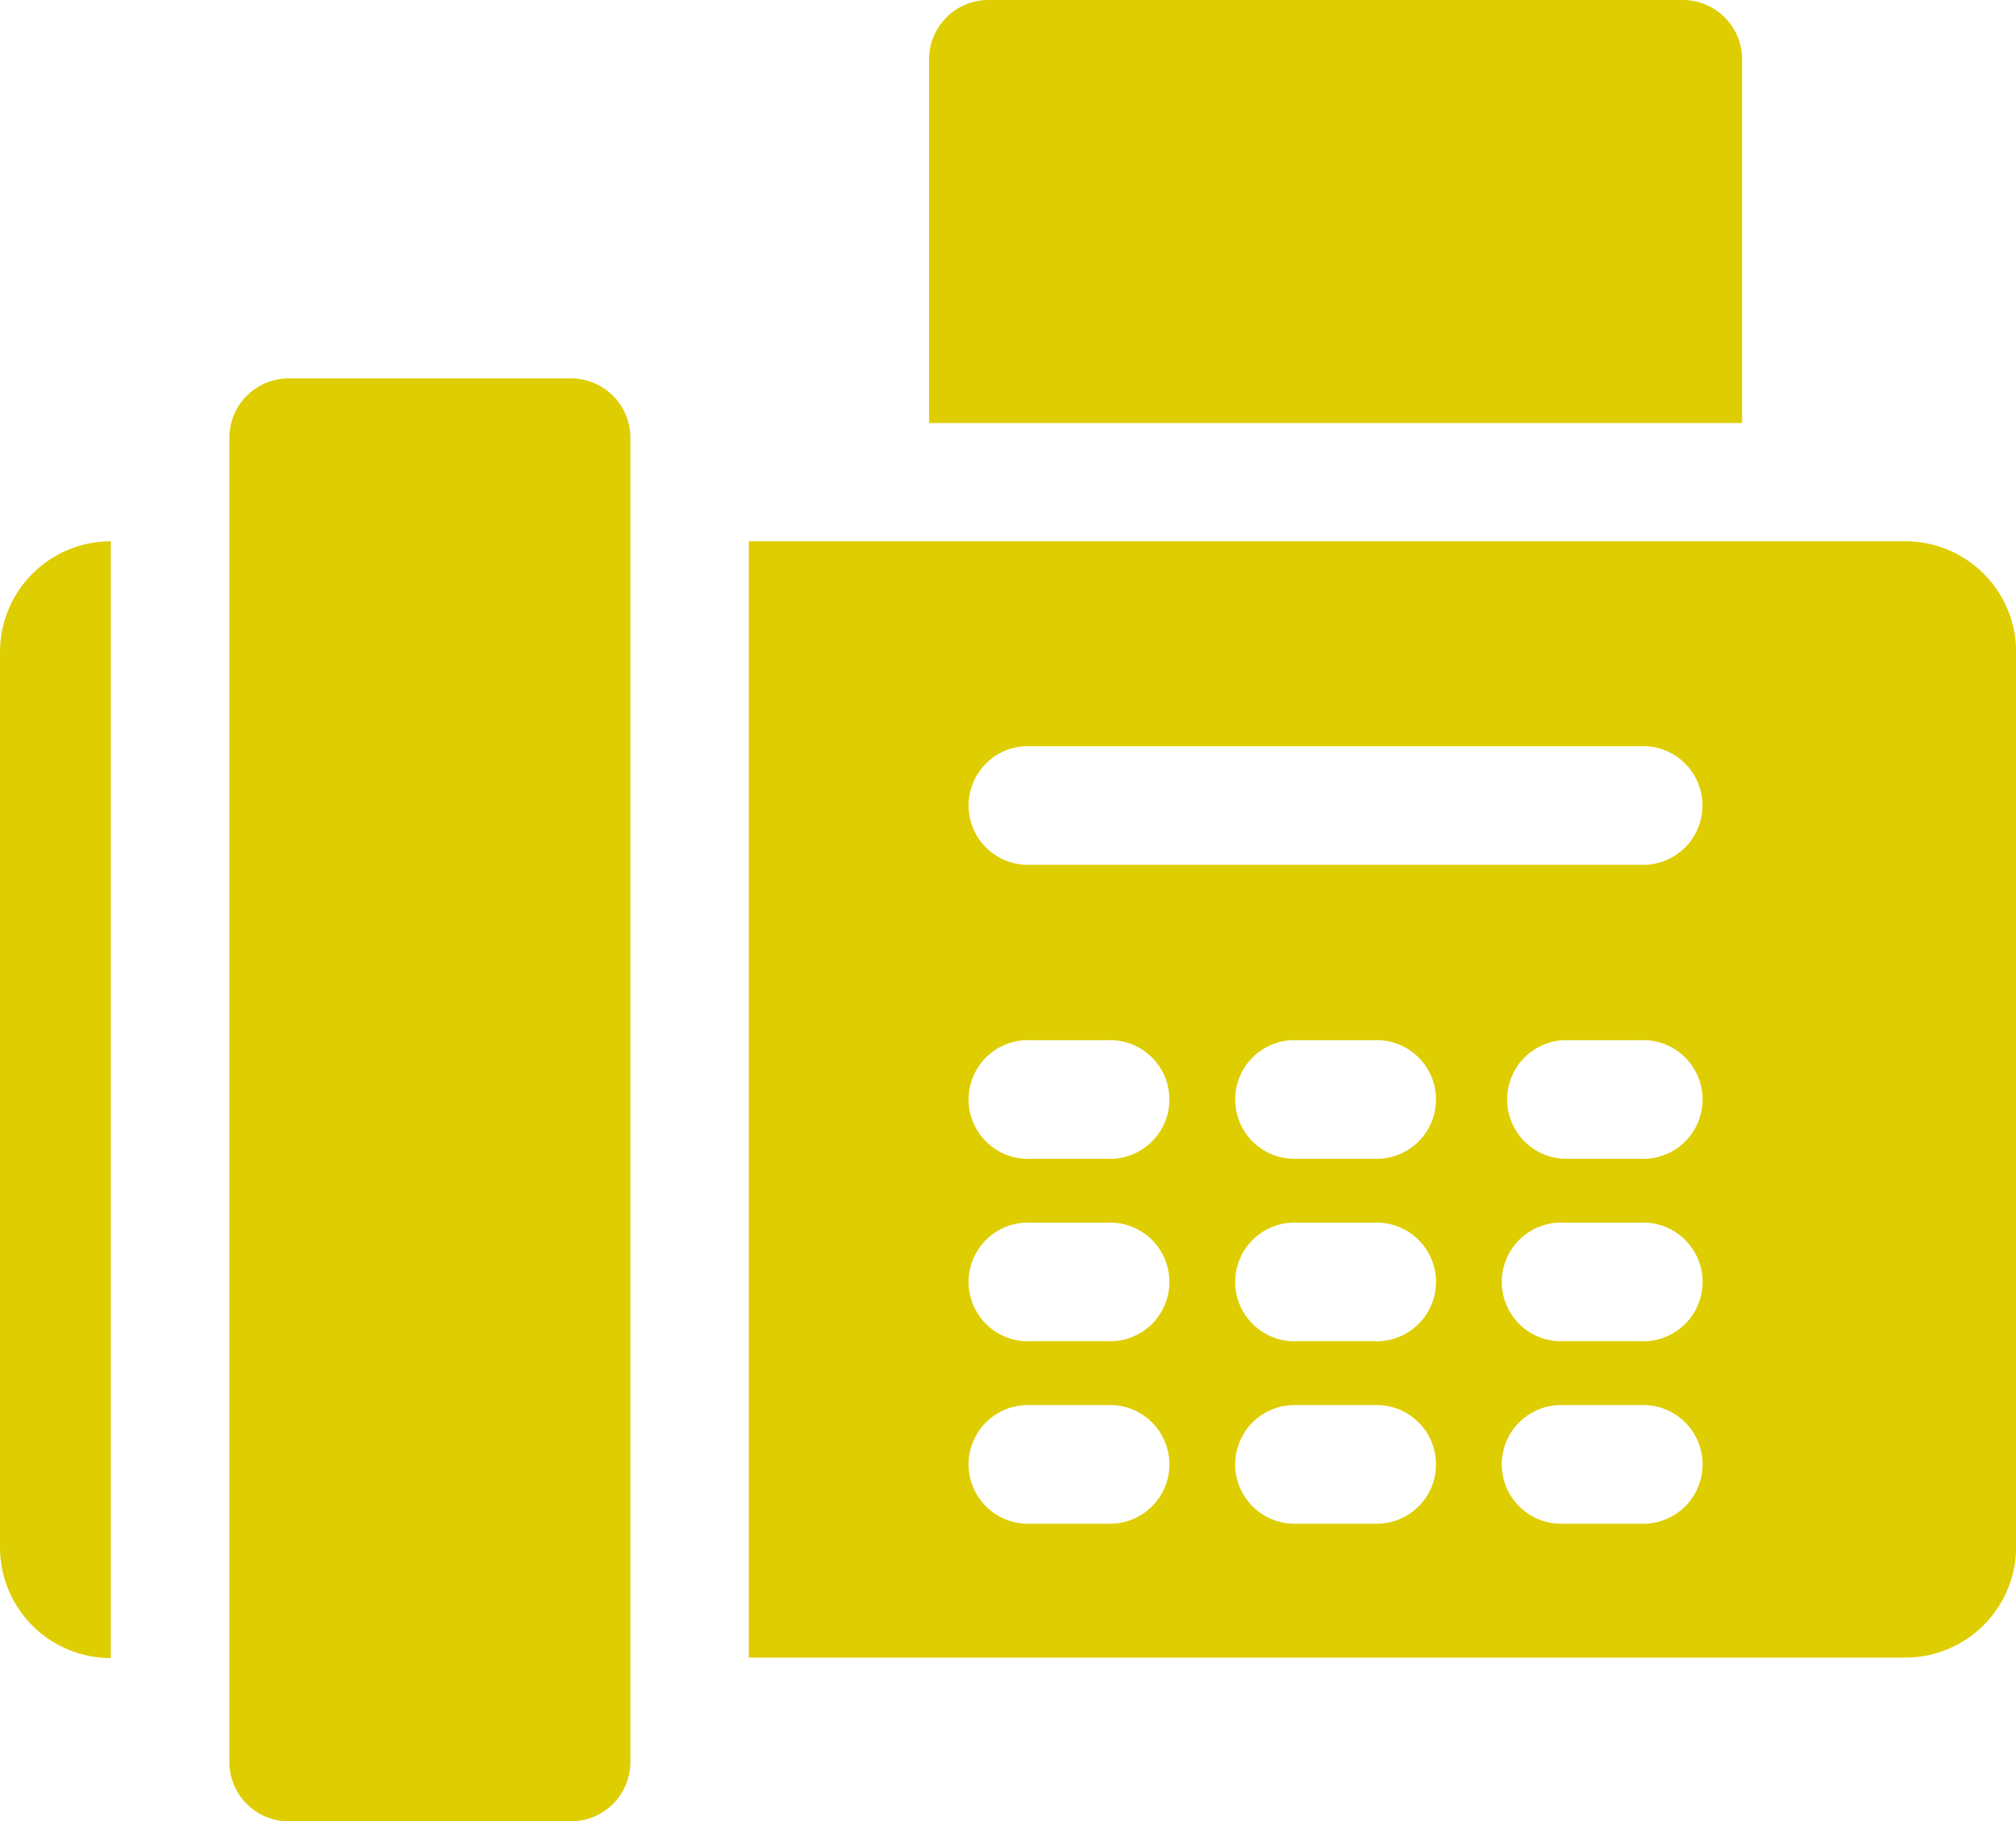<svg xmlns="http://www.w3.org/2000/svg" width="16.576" height="14.974" viewBox="0 0 16.576 14.974">
  <g id="fax_icon" transform="translate(0 -24.758)">
    <g id="Gruppe_68" data-name="Gruppe 68" transform="translate(7.639 24.758)">
      <g id="Gruppe_67" data-name="Gruppe 67" transform="translate(0 0)">
        <path id="Pfad_246" data-name="Pfad 246" d="M242.137,24.758h-5.709a.488.488,0,0,0-.488.488v2.99h6.685v-2.99A.488.488,0,0,0,242.137,24.758Z" transform="translate(-235.94 -24.758)" fill="#decd00"/>
      </g>
    </g>
    <g id="Gruppe_70" data-name="Gruppe 70" transform="translate(6.157 29.211)">
      <g id="Gruppe_69" data-name="Gruppe 69" transform="translate(0 0)">
        <path id="Pfad_247" data-name="Pfad 247" d="M199.692,162.3h-9.509v9.178h9.509a.911.911,0,0,0,.911-.911v-7.357A.911.911,0,0,0,199.692,162.3Zm-6.561,8.077H192.5a.488.488,0,1,1,0-.975h.631a.488.488,0,1,1,0,.975Zm0-1.5H192.5a.488.488,0,1,1,0-.975h.631a.488.488,0,1,1,0,.975Zm0-1.5H192.5a.488.488,0,1,1,0-.975h.631a.488.488,0,1,1,0,.975Zm2.192,3h-.631a.488.488,0,1,1,0-.975h.631a.488.488,0,1,1,0,.975Zm0-1.5h-.631a.488.488,0,1,1,0-.975h.631a.488.488,0,1,1,0,.975Zm0-1.5h-.631a.488.488,0,1,1,0-.975h.631a.488.488,0,1,1,0,.975Zm2.192,3h-.631a.488.488,0,1,1,0-.975h.631a.488.488,0,1,1,0,.975Zm0-1.5h-.631a.488.488,0,1,1,0-.975h.631a.488.488,0,1,1,0,.975Zm0-1.5h-.631a.488.488,0,0,1,0-.975h.631a.488.488,0,1,1,0,.975Zm0-2.417H192.5a.488.488,0,1,1,0-.975h5.014a.488.488,0,1,1,0,.975Z" transform="translate(-190.183 -162.303)" fill="#decd00"/>
      </g>
    </g>
    <g id="Gruppe_72" data-name="Gruppe 72" transform="translate(1.886 27.869)">
      <g id="Gruppe_71" data-name="Gruppe 71" transform="translate(0 0)">
        <path id="Pfad_248" data-name="Pfad 248" d="M61.059,120.862H58.739a.488.488,0,0,0-.488.488v10.887a.488.488,0,0,0,.488.488h2.321a.488.488,0,0,0,.488-.488V121.35h0A.488.488,0,0,0,61.059,120.862Z" transform="translate(-58.251 -120.862)" fill="#decd00"/>
      </g>
    </g>
    <g id="Gruppe_74" data-name="Gruppe 74" transform="translate(0 29.211)">
      <g id="Gruppe_73" data-name="Gruppe 73" transform="translate(0 0)">
        <path id="Pfad_249" data-name="Pfad 249" d="M0,163.214v7.357a.911.911,0,0,0,.911.911V162.3A.911.911,0,0,0,0,163.214Z" transform="translate(0 -162.303)" fill="#decd00"/>
      </g>
    </g>
  </g>
</svg>
